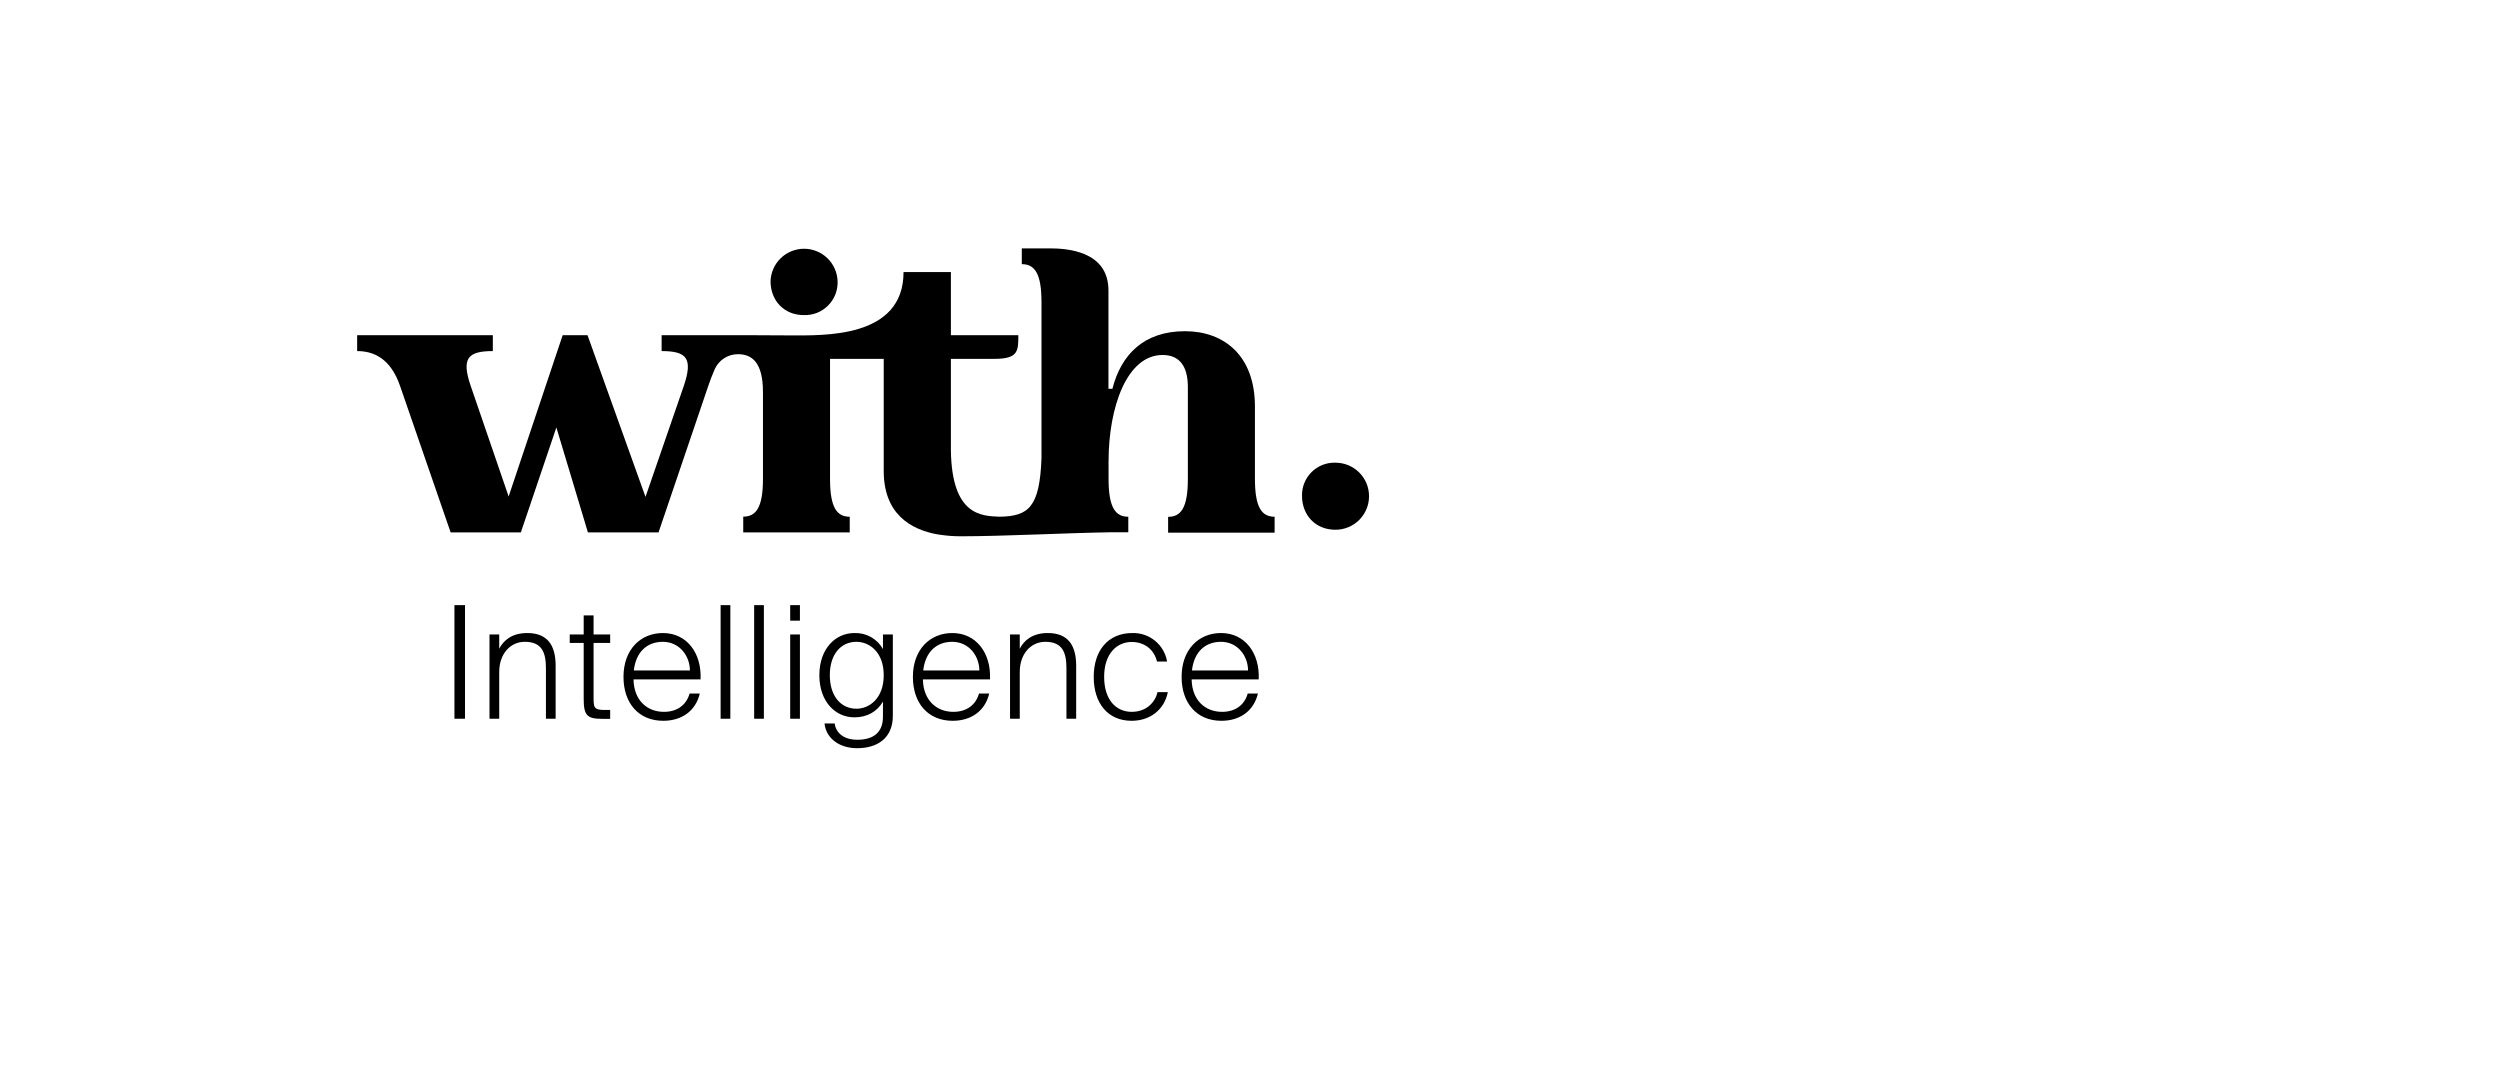 <?xml version="1.0" encoding="UTF-8"?> <svg xmlns="http://www.w3.org/2000/svg" width="210" height="90" viewBox="0 0 210 90" fill="none"><path d="M67.54 26.469C67.916 26.48 68.29 26.414 68.639 26.274C68.988 26.134 69.304 25.924 69.568 25.656C69.832 25.389 70.039 25.07 70.175 24.719C70.31 24.369 70.372 23.994 70.357 23.618C70.333 22.888 70.025 22.195 69.5 21.687C68.975 21.179 68.272 20.895 67.541 20.895C66.81 20.895 66.108 21.179 65.583 21.687C65.057 22.195 64.75 22.888 64.726 23.618C64.726 25.211 65.817 26.469 67.54 26.469Z" fill="black"></path><path d="M112.183 38.865C111.813 38.852 111.444 38.916 111.099 39.051C110.754 39.186 110.44 39.39 110.177 39.651C109.913 39.911 109.706 40.223 109.567 40.566C109.428 40.909 109.361 41.277 109.369 41.648C109.369 43.24 110.46 44.499 112.183 44.499C112.93 44.499 113.646 44.202 114.175 43.674C114.703 43.145 115 42.429 115 41.682C115 40.935 114.703 40.218 114.175 39.69C113.646 39.161 112.93 38.865 112.183 38.865Z" fill="black"></path><path d="M105.414 40.215V34.151C105.414 29.843 102.795 27.821 99.539 27.821C96.06 27.821 94.171 29.809 93.441 32.66H93.11V24.41C93.119 21.061 89.591 20.863 88.15 20.863H85.831V22.19C86.888 22.19 87.485 22.92 87.485 25.369V38.508C87.33 42.605 86.403 43.362 83.982 43.403C82.451 43.344 79.962 43.328 79.875 37.855V30.143H83.552C85.54 30.143 85.54 29.478 85.54 28.155H79.875V22.852H75.898C75.898 28.436 69.194 28.177 66.281 28.173L62.688 28.155H55.576V29.491C57.697 29.491 58.226 30.109 57.431 32.441L54.222 41.739L49.351 28.155H47.264L42.725 41.705L39.543 32.428C38.748 30.109 39.277 29.491 41.398 29.491V28.155H30V29.491C31.392 29.491 32.817 30.109 33.612 32.441L37.854 44.723H43.751L46.735 35.907L49.385 44.723H55.316L59.491 32.428C59.664 31.927 59.825 31.501 59.989 31.123L60.066 30.953C60.241 30.591 60.515 30.286 60.857 30.074C61.199 29.861 61.593 29.75 61.996 29.753C63.161 29.753 64.089 30.44 64.089 32.932V34.011V40.215C64.089 42.667 63.492 43.397 62.432 43.397V44.723H71.377V43.406C70.329 43.406 69.732 42.688 69.723 40.289V30.143H74.232V39.553C74.232 43.1 76.396 44.501 78.885 44.912H78.926C79.522 45.005 80.125 45.051 80.728 45.048C84.229 45.048 89.541 44.77 93.407 44.708H94.777V43.406C93.716 43.406 93.119 42.676 93.119 40.224V38.767C93.119 34.228 94.644 29.819 97.659 29.819C99.118 29.819 99.78 30.814 99.78 32.503V40.233C99.78 42.685 99.183 43.415 98.122 43.415V44.742H107.068V43.406C106.008 43.406 105.414 42.667 105.414 40.215Z" fill="black"></path><path d="M102.559 53.912C103.98 53.912 104.836 55.124 104.836 56.321H100.123C100.301 54.754 101.242 53.912 102.559 53.912ZM102.599 60.547C104.152 60.547 105.323 59.717 105.665 58.255H104.809C104.534 59.231 103.758 59.795 102.651 59.795C101.203 59.795 100.123 58.783 100.098 57.071H105.731C105.836 54.861 104.573 53.175 102.573 53.175C100.677 53.175 99.255 54.571 99.255 56.861C99.255 59.055 100.523 60.547 102.599 60.547ZM95.123 53.175C93.057 53.175 91.872 54.664 91.872 56.861C91.872 59.058 93.043 60.547 95.057 60.547C96.624 60.547 97.809 59.598 98.098 58.138H97.23C97.031 59.026 96.267 59.795 95.057 59.795C93.814 59.795 92.748 58.861 92.748 56.849C92.748 54.895 93.828 53.925 95.057 53.925C96.084 53.925 96.928 54.504 97.189 55.571H98.036C97.921 54.888 97.563 54.268 97.028 53.828C96.493 53.388 95.816 53.156 95.123 53.175ZM85.66 53.294H84.843V60.375H85.66V56.44C85.66 54.939 86.58 53.912 87.804 53.912C89.24 53.912 89.581 54.8 89.581 56.136V60.375H90.398V55.912C90.398 54.175 89.687 53.175 88.016 53.175C86.699 53.175 86.001 53.82 85.66 54.491V53.294ZM79.987 53.912C81.408 53.912 82.264 55.124 82.264 56.321H77.551C77.729 54.754 78.67 53.912 79.987 53.912ZM80.026 60.547C81.58 60.547 82.751 59.717 83.093 58.255H82.237C81.96 59.231 81.184 59.795 80.079 59.795C78.631 59.795 77.551 58.783 77.525 57.071H83.159C83.264 54.861 82.001 53.175 79.999 53.175C78.104 53.175 76.683 54.571 76.683 56.861C76.683 59.058 77.945 60.547 80.026 60.547ZM74.233 56.715C74.233 58.669 73.021 59.533 71.943 59.533C70.627 59.533 69.705 58.467 69.705 56.715C69.705 54.964 70.627 53.912 71.943 53.912C73.021 53.912 74.233 54.768 74.233 56.715ZM74.167 60.217C74.167 61.533 73.35 62.139 72.021 62.139C70.824 62.139 70.206 61.52 70.114 60.769H69.259C69.391 62.046 70.536 62.849 71.997 62.849C73.682 62.849 74.999 62.02 74.999 60.124V53.294H74.169V54.518C73.931 54.096 73.581 53.748 73.159 53.511C72.736 53.274 72.257 53.158 71.773 53.175C70.154 53.175 68.826 54.518 68.826 56.715C68.826 58.913 70.147 60.257 71.773 60.257C72.826 60.257 73.682 59.783 74.169 58.927L74.167 60.217ZM66.376 52.136H67.193V50.832H66.376V52.136ZM66.376 60.375H67.193V53.294H66.376V60.375ZM64.166 50.832H63.349V60.375H64.166V50.832ZM61.349 50.832H60.532V60.375H61.349V50.832ZM55.675 53.912C57.097 53.912 57.953 55.124 57.953 56.321H53.242C53.419 54.754 54.359 53.912 55.675 53.912ZM55.716 60.547C57.269 60.547 58.439 59.717 58.782 58.255H57.928C57.651 59.231 56.874 59.795 55.768 59.795C54.32 59.795 53.242 58.783 53.215 57.071H58.848C58.953 54.861 57.69 53.175 55.69 53.175C53.794 53.175 52.373 54.571 52.373 56.861C52.373 59.058 53.636 60.547 55.716 60.547ZM49.03 53.294H47.858V54.005H49.03V58.7C49.03 60.094 49.32 60.383 50.583 60.383H51.254V59.637H50.833C49.885 59.637 49.86 59.46 49.86 58.532V54.005H51.254V53.294H49.86V51.695H49.03V53.294ZM41.935 53.294H41.118V60.375H41.935V56.44C41.935 54.939 42.855 53.912 44.081 53.912C45.515 53.912 45.858 54.8 45.858 56.136V60.375H46.673V55.912C46.673 54.175 45.962 53.175 44.291 53.175C42.974 53.175 42.278 53.82 41.935 54.491V53.294ZM39.061 50.832H38.173V60.375H39.061V50.832Z" fill="black"></path></svg> 